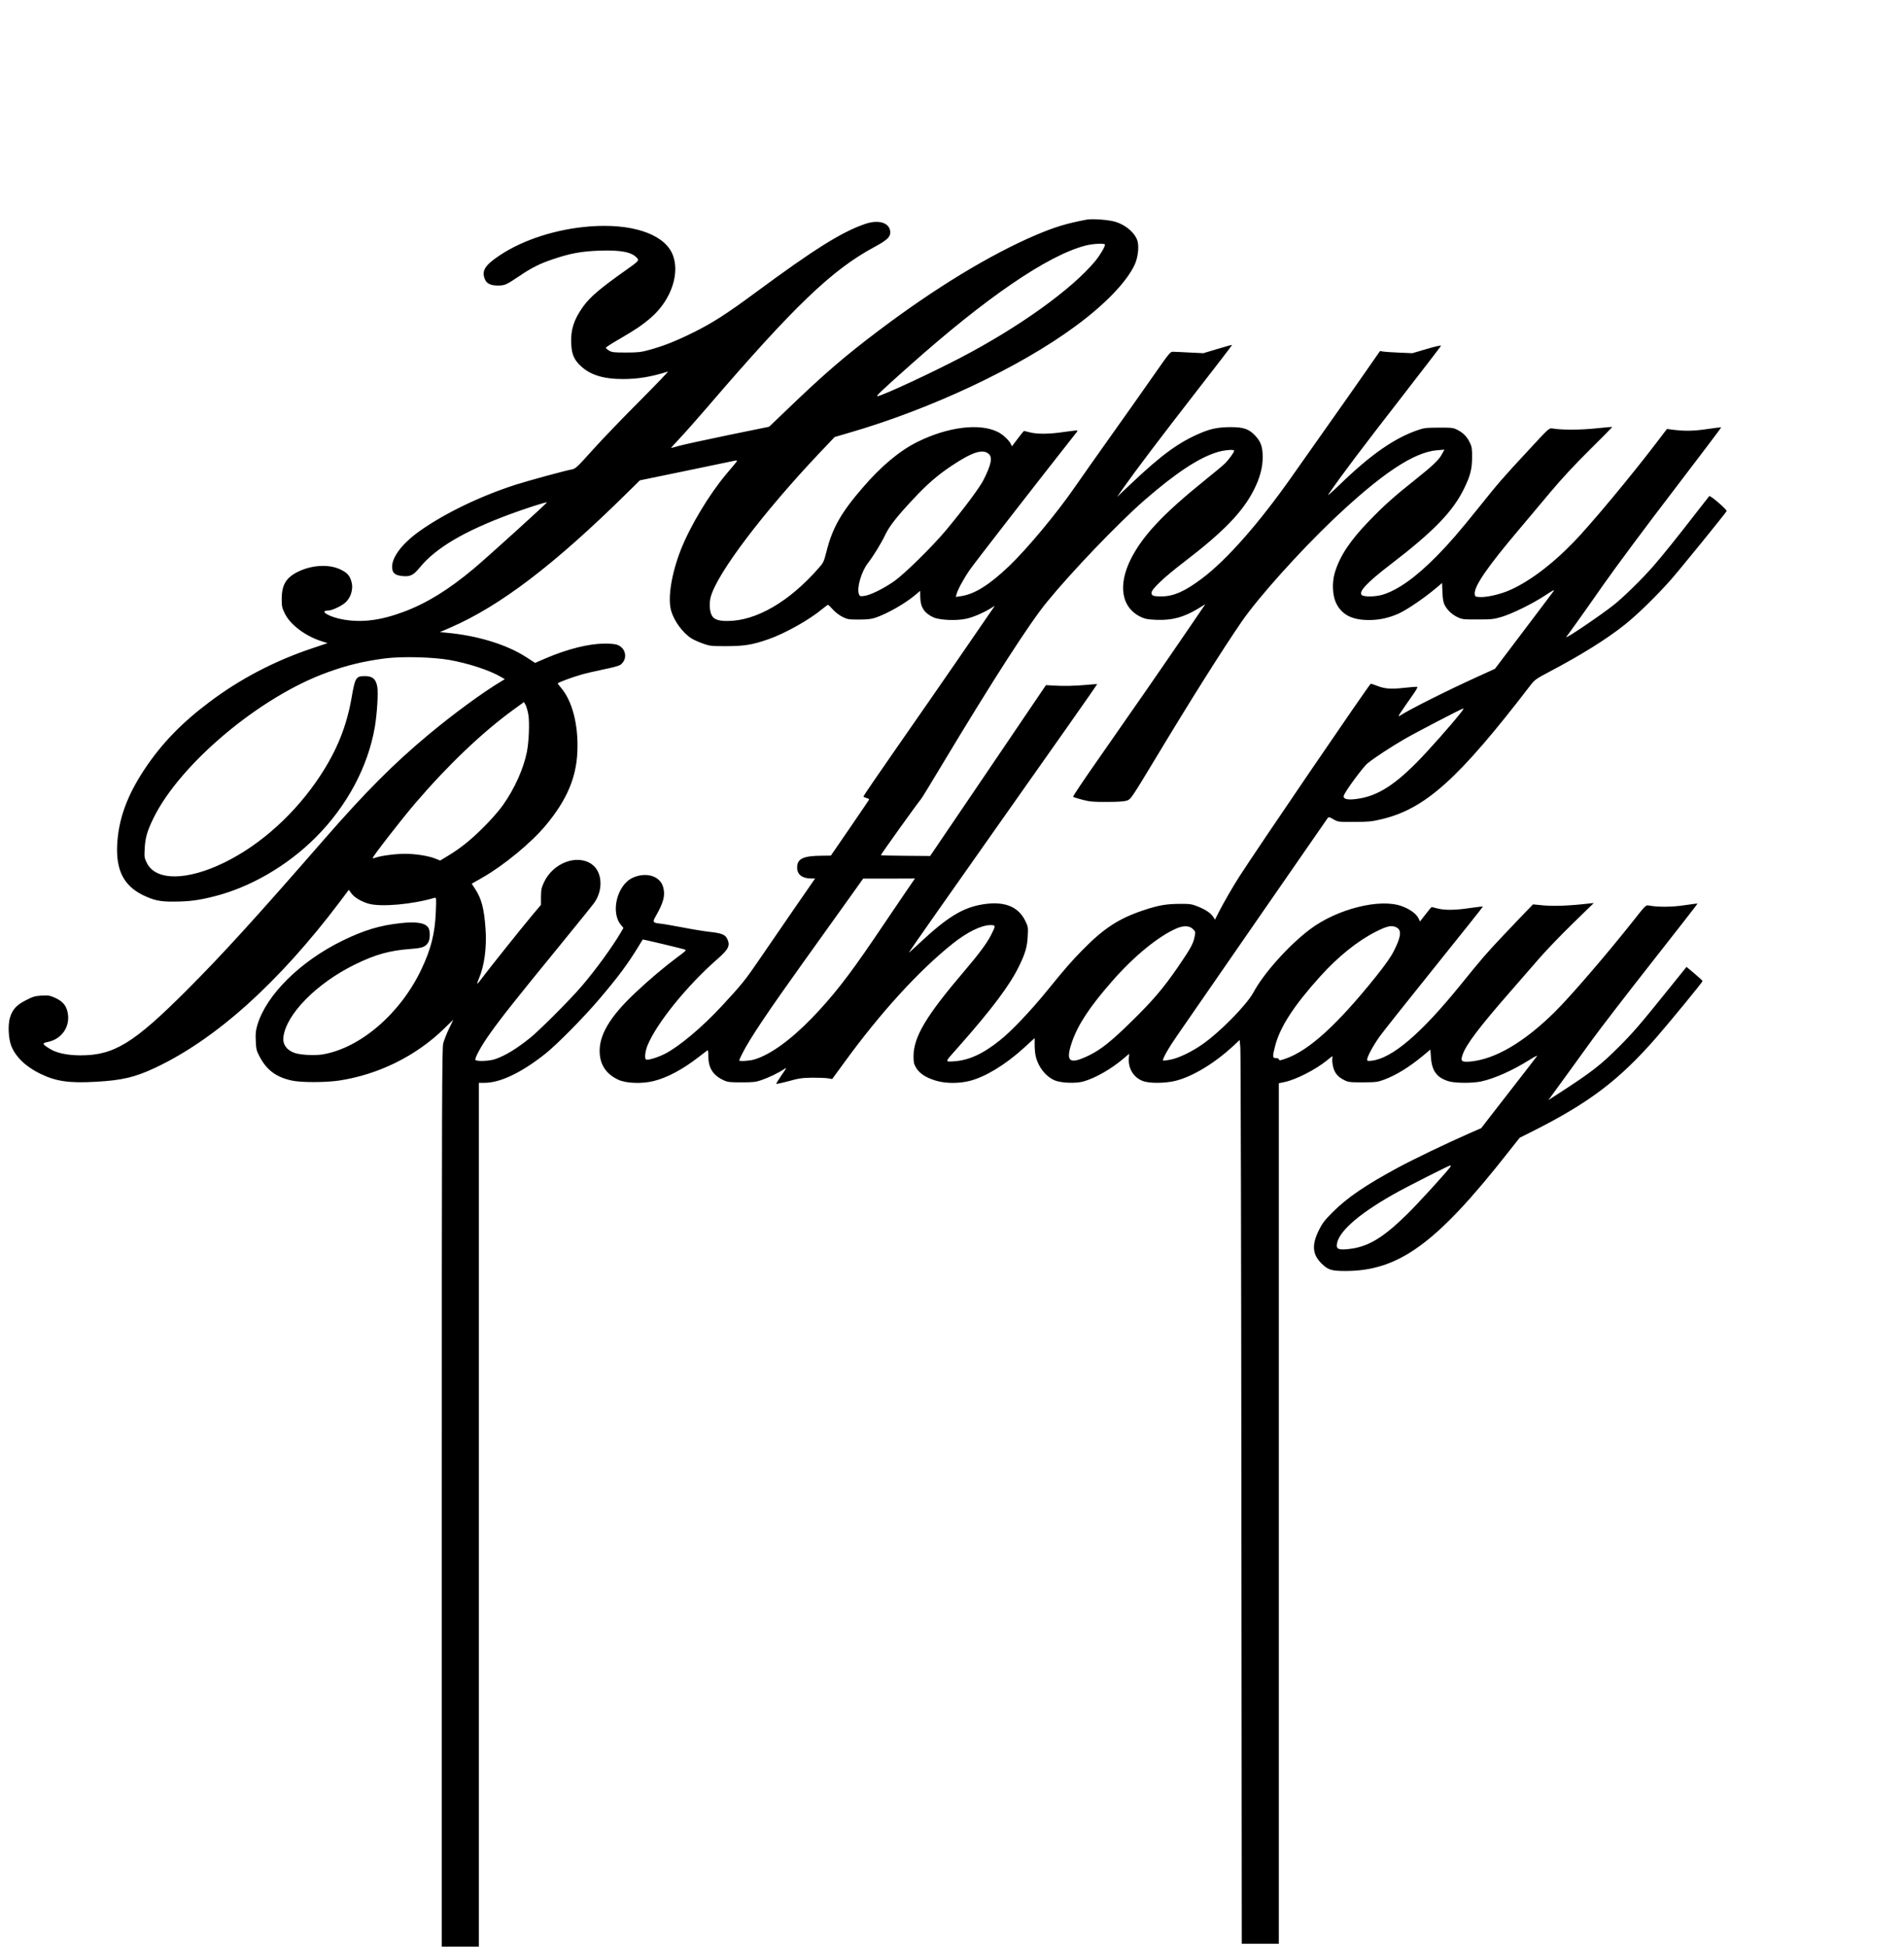 <?xml version="1.0" encoding="UTF-8" standalone="yes"?>
<svg version="1.0" xmlns="http://www.w3.org/2000/svg" width="2003.06" height="2048" viewBox="0 0 2004 2048" preserveAspectRatio="xMidYMid meet">
  <g transform="translate(0,2048) scale(0.1,-0.1)" fill="#000000" stroke="none">
    <path d="M11440 18174 c-213 -40 -336 -77 -543 -165 -478 -205 -1053 -554
-1642 -998 -361 -272 -577 -458 -955 -821 l-205 -196 -430 -88 c-236 -49 -467
-99 -513 -112 -45 -13 -85 -24 -88 -24 -4 0 33 41 81 92 48 50 183 202 299
337 913 1063 1312 1446 1758 1686 133 72 168 104 168 154 0 99 -117 139 -262
90 -247 -84 -535 -264 -1163 -728 -295 -218 -454 -320 -650 -416 -182 -90
-308 -140 -463 -183 -85 -23 -116 -27 -242 -27 -127 0 -149 2 -179 20 -19 11
-34 25 -34 30 0 6 62 46 139 90 169 98 245 149 333 225 222 191 318 490 221
687 -100 202 -432 308 -862 275 -350 -27 -699 -139 -945 -302 -161 -107 -196
-164 -159 -255 19 -45 61 -65 135 -65 74 0 89 7 223 97 137 93 222 135 367
183 175 59 293 80 476 87 228 8 343 -14 399 -76 25 -27 18 -34 -109 -124 -278
-196 -386 -288 -460 -392 -96 -136 -129 -239 -123 -385 5 -114 30 -172 103
-239 101 -93 238 -135 440 -135 160 0 300 23 475 79 10 3 -125 -137 -299 -312
-175 -175 -397 -406 -494 -514 -157 -175 -180 -197 -214 -203 -72 -13 -454
-117 -596 -162 -370 -119 -751 -303 -1012 -489 -201 -143 -312 -303 -284 -410
11 -39 39 -55 104 -62 81 -9 117 9 180 86 167 207 468 385 951 564 164 61 383
131 390 125 5 -5 -631 -581 -767 -695 -270 -226 -498 -366 -739 -456 -243 -91
-439 -116 -636 -82 -149 26 -263 94 -159 95 34 0 118 37 165 72 68 49 102 147
80 228 -18 68 -46 99 -119 133 -122 58 -305 46 -451 -28 -120 -61 -164 -136
-165 -280 0 -82 3 -96 33 -157 58 -119 219 -239 393 -293 l57 -18 -158 -53
c-399 -133 -764 -324 -1090 -570 -290 -218 -499 -435 -676 -700 -187 -281
-278 -530 -291 -804 -12 -264 71 -425 268 -523 117 -57 184 -72 334 -70 157 1
258 14 419 55 382 96 772 323 1071 623 327 328 548 741 620 1159 24 143 37
358 26 424 -15 82 -50 112 -131 112 -94 0 -103 -15 -140 -230 -53 -300 -152
-547 -328 -816 -259 -395 -624 -726 -1007 -914 -396 -195 -727 -197 -820 -5
-26 52 -27 62 -22 153 6 111 27 184 92 317 281 573 1120 1277 1827 1533 211
77 378 117 608 148 174 23 504 15 680 -16 198 -35 421 -108 536 -175 l47 -27
-34 -21 c-198 -118 -506 -344 -770 -564 -363 -302 -668 -608 -1099 -1103 -718
-824 -1071 -1212 -1440 -1581 -563 -564 -769 -690 -1125 -690 -142 1 -253 25
-326 72 -77 49 -78 56 -16 69 151 31 241 167 208 315 -16 72 -53 114 -132 150
-55 24 -70 27 -141 23 -69 -4 -90 -10 -166 -49 -100 -51 -142 -98 -168 -186
-22 -76 -15 -217 14 -293 46 -117 154 -221 307 -295 164 -80 305 -100 582 -84
278 15 415 48 628 148 640 302 1300 896 1944 1749 l92 123 28 -38 c31 -43 109
-89 185 -109 132 -35 459 -6 690 63 18 5 19 -1 13 -148 -9 -227 -50 -390 -153
-607 -220 -463 -641 -826 -1038 -893 -83 -14 -235 -6 -297 16 -83 30 -125 90
-116 167 29 240 349 565 752 763 216 106 363 147 588 164 125 10 153 20 184
68 20 30 22 117 4 151 -29 54 -124 71 -289 53 -225 -24 -389 -74 -617 -185
-444 -217 -800 -569 -895 -884 -18 -60 -22 -91 -18 -170 4 -89 7 -103 42 -169
74 -140 175 -214 337 -249 98 -22 358 -21 499 0 413 63 807 257 1103 545 l98
95 -45 -94 c-25 -52 -52 -122 -61 -155 -13 -53 -15 -588 -15 -4782 l0 -4723
195 0 195 0 0 4545 0 4545 58 0 c168 0 391 107 642 306 124 99 405 383 571
579 201 237 294 362 409 550 23 39 44 71 45 73 3 3 419 -96 447 -107 14 -5 -4
-22 -80 -77 -136 -101 -295 -235 -444 -375 -272 -256 -387 -451 -376 -638 8
-129 73 -222 197 -279 80 -38 251 -44 372 -13 141 35 302 121 463 245 43 34
86 66 95 73 14 11 16 4 17 -65 1 -118 51 -194 159 -244 45 -21 65 -23 190 -23
121 0 149 3 210 24 73 25 176 74 235 113 34 23 34 22 -23 -60 -31 -46 -57 -87
-57 -92 0 -4 57 8 128 27 111 31 142 35 252 37 69 0 144 -2 167 -7 l42 -7 133
182 c377 518 782 962 1137 1244 152 121 301 194 398 194 54 0 54 -7 3 -107
-45 -87 -130 -201 -281 -378 -403 -473 -532 -689 -534 -895 0 -64 4 -82 27
-121 35 -59 99 -102 201 -134 102 -33 247 -34 362 -5 166 42 373 168 568 344
l117 107 0 -73 c0 -40 5 -93 11 -117 26 -113 102 -211 197 -254 66 -29 226
-36 308 -12 124 36 289 130 415 237 l64 54 -4 -49 c-7 -110 54 -206 154 -240
69 -24 227 -22 333 3 182 44 413 183 619 374 l61 57 7 -83 c4 -46 9 -2186 11
-4756 l4 -4672 195 0 195 0 0 4528 0 4528 59 12 c120 25 327 130 446 227 30
25 56 45 58 45 3 0 2 -11 0 -24 -3 -13 0 -49 7 -80 14 -69 50 -114 118 -147
43 -22 59 -24 197 -24 140 1 155 3 225 29 126 47 268 135 407 251 l78 65 6
-82 c10 -144 63 -215 188 -252 69 -20 245 -21 338 -2 142 30 334 116 517 231
48 30 81 46 74 37 -12 -17 -77 -101 -440 -568 l-148 -191 -133 -58 c-234 -103
-581 -270 -739 -355 -344 -186 -536 -316 -689 -469 -89 -89 -112 -120 -147
-191 -77 -155 -69 -255 26 -350 71 -69 104 -80 253 -80 561 0 958 289 1709
1244 l125 158 130 65 c601 302 917 541 1311 993 155 179 484 580 484 591 0 4
-38 39 -84 78 l-85 71 -187 -232 c-296 -368 -370 -454 -519 -604 -194 -194
-289 -269 -629 -489 l-119 -77 35 48 c19 27 98 135 174 239 77 105 195 268
263 363 68 94 343 452 612 794 269 342 488 623 486 624 -1 2 -63 -6 -137 -17
-131 -20 -281 -21 -376 -3 -31 6 -35 2 -160 -157 -280 -354 -666 -802 -829
-963 -324 -320 -628 -498 -889 -522 -92 -8 -106 3 -82 71 36 107 178 294 507
670 101 116 237 272 302 347 65 75 220 237 345 359 l227 221 -50 -5 c-195 -23
-367 -30 -475 -20 l-115 11 -70 -73 c-38 -39 -151 -157 -249 -261 -175 -185
-211 -227 -452 -524 -408 -503 -712 -762 -925 -787 -43 -5 -49 -4 -49 13 0 30
66 151 133 244 33 47 292 372 574 723 283 352 513 640 511 642 -2 2 -62 -5
-133 -15 -155 -24 -270 -25 -345 -5 -30 8 -58 15 -61 15 -3 0 -32 -34 -64 -76
l-59 -76 -18 37 c-23 45 -89 93 -171 123 -229 87 -686 -28 -971 -244 -223
-169 -485 -461 -593 -662 -73 -134 -351 -417 -539 -548 -110 -77 -245 -142
-333 -160 -40 -8 -76 -12 -79 -9 -11 11 56 130 145 258 48 70 422 610 830
1200 408 589 748 1080 755 1090 13 17 16 17 63 -10 50 -28 52 -28 220 -27 147
0 185 4 282 27 463 108 814 423 1574 1414 43 55 59 66 195 138 331 174 603
343 795 496 130 103 337 305 486 474 96 109 565 686 586 721 8 14 -172 169
-183 158 -4 -5 -65 -83 -136 -174 -199 -257 -359 -456 -450 -560 -113 -130
-311 -325 -415 -408 -134 -107 -521 -369 -504 -341 5 6 44 62 89 123 45 61
183 257 308 436 126 179 455 622 733 984 277 363 503 661 501 663 -2 3 -71 -6
-152 -18 -146 -21 -237 -22 -374 -4 l-45 6 -105 -138 c-274 -360 -705 -877
-880 -1056 -240 -247 -488 -429 -695 -513 -98 -39 -224 -66 -291 -62 -45 3
-49 5 -52 31 -9 80 131 284 468 682 89 105 238 282 332 395 114 136 251 284
410 441 131 130 238 238 238 240 0 3 -78 -4 -172 -14 -165 -17 -358 -18 -458
-1 -35 6 -36 5 -256 -233 -274 -295 -310 -337 -519 -598 -204 -254 -311 -378
-441 -510 -225 -228 -415 -363 -578 -410 -73 -21 -193 -22 -213 -2 -36 36 55
132 304 323 453 347 656 557 773 798 66 134 84 207 84 331 1 80 -3 109 -20
145 -30 65 -69 107 -128 138 -49 26 -57 27 -201 27 -137 -1 -157 -3 -228 -28
-246 -86 -492 -258 -816 -572 -80 -77 -134 -124 -121 -105 144 209 332 459
798 1059 211 272 386 500 389 507 3 7 -55 -5 -149 -33 l-153 -45 -135 6 c-74
3 -151 8 -170 11 l-35 6 -165 -237 c-91 -131 -255 -364 -364 -518 -110 -155
-283 -400 -385 -546 -355 -507 -698 -897 -964 -1096 -175 -131 -293 -184 -417
-185 -90 -1 -110 6 -110 38 0 38 130 161 335 318 424 324 627 534 745 770 61
122 90 230 90 340 0 110 -20 165 -84 231 -63 65 -120 84 -250 84 -125 0 -205
-15 -305 -56 -237 -98 -419 -229 -750 -543 l-144 -136 63 90 c136 193 396 536
765 1011 213 273 385 498 383 499 -2 2 -71 -17 -153 -42 l-150 -45 -140 7
c-77 4 -155 8 -174 8 -34 2 -36 -1 -219 -263 -102 -146 -305 -434 -452 -640
-146 -206 -313 -442 -370 -525 -193 -279 -503 -650 -691 -829 -206 -197 -364
-295 -506 -315 l-53 -8 7 26 c11 47 75 165 140 259 47 69 723 939 1126 1450 5
7 8 14 6 17 -3 2 -63 -5 -134 -15 -155 -24 -290 -25 -365 -5 -30 8 -58 15 -61
15 -4 0 -34 -36 -67 -81 l-61 -81 -14 29 c-21 39 -84 97 -134 122 -192 96
-527 54 -846 -104 -188 -93 -382 -255 -577 -482 -227 -262 -319 -424 -381
-672 -28 -108 -32 -118 -84 -176 -310 -354 -658 -555 -959 -555 -103 0 -150
19 -170 71 -19 46 -21 127 -5 184 69 249 550 885 1147 1516 l157 165 150 44
c864 250 1796 688 2385 1123 313 230 538 465 623 647 31 68 45 167 33 233 -16
88 -117 181 -237 218 -63 20 -242 34 -299 23z m190 -264 c0 -24 -53 -112 -102
-172 -246 -297 -800 -695 -1419 -1018 -305 -159 -779 -380 -869 -404 -33 -9
25 46 326 314 811 723 1459 1166 1857 1270 79 21 207 27 207 10z m1360 -2168
c0 -17 -60 -99 -101 -138 -24 -23 -118 -101 -209 -174 -435 -351 -649 -578
-774 -821 -145 -285 -103 -525 111 -621 37 -17 72 -23 158 -26 163 -6 283 27
432 116 l79 48 -185 -271 c-226 -332 -643 -934 -968 -1398 -134 -191 -241
-352 -238 -356 2 -5 46 -19 97 -32 81 -21 115 -24 263 -23 120 0 181 5 209 15
38 13 50 32 296 439 377 627 710 1154 913 1449 172 249 605 732 957 1067 510
484 853 713 1099 731 l74 6 -29 -52 c-31 -58 -96 -119 -293 -276 -200 -158
-317 -263 -466 -417 -203 -209 -312 -372 -365 -547 -32 -104 -26 -243 13 -323
60 -123 168 -178 346 -178 109 0 209 22 312 68 97 45 271 164 407 279 l50 43
4 -98 c3 -73 9 -107 25 -137 29 -54 78 -99 138 -127 46 -21 63 -23 210 -22
144 0 169 3 250 27 116 36 321 136 458 226 83 55 104 65 88 44 -11 -16 -154
-205 -318 -422 l-298 -394 -180 -82 c-334 -152 -714 -343 -825 -414 -24 -15
-6 13 154 241 22 32 37 60 34 64 -3 3 -64 -1 -135 -9 -142 -16 -205 -12 -293
22 -30 12 -58 21 -62 21 -12 0 -1185 -1720 -1384 -2030 -67 -104 -173 -288
-224 -389 l-32 -64 -19 30 c-25 39 -83 78 -168 111 -59 23 -79 26 -191 25
-139 -1 -218 -15 -377 -68 -260 -87 -418 -191 -644 -422 -123 -126 -171 -182
-380 -438 -162 -199 -366 -414 -484 -507 -181 -145 -328 -212 -487 -222 -95
-5 -97 -13 43 144 356 402 544 652 643 854 67 137 88 207 93 319 5 94 4 100
-26 162 -76 155 -228 211 -459 171 -204 -36 -364 -135 -650 -402 -62 -59 -114
-105 -116 -103 -2 2 444 638 991 1413 547 774 993 1409 991 1411 -2 2 -50 -2
-108 -7 -131 -12 -241 -14 -348 -8 l-83 5 -609 -899 -610 -899 -257 2 c-142 1
-259 4 -262 6 -4 4 407 577 419 585 5 3 107 169 227 370 535 891 920 1488
1104 1712 261 319 748 827 1019 1064 329 287 578 452 770 510 74 23 180 32
180 16z m-2582 -35 c40 -36 24 -114 -56 -272 -40 -80 -206 -303 -395 -530
-140 -168 -433 -456 -542 -534 -109 -77 -253 -149 -317 -157 -45 -6 -48 -5
-58 20 -24 64 26 236 95 325 62 81 139 207 186 305 43 88 124 191 297 375 139
149 251 246 393 341 223 149 333 184 397 127z m-2659 -86 c-8 -10 -54 -65
-102 -122 -184 -218 -383 -550 -483 -804 -98 -253 -138 -506 -100 -638 32
-110 123 -233 215 -291 22 -14 76 -38 118 -53 73 -26 88 -28 248 -28 191 1
273 14 440 72 179 62 437 207 576 324 26 21 50 39 54 39 4 0 27 -22 51 -49 26
-29 69 -62 102 -78 52 -26 66 -28 172 -28 84 0 130 5 170 18 128 43 316 150
425 242 l50 42 1 -66 c2 -107 43 -169 139 -213 67 -30 247 -37 347 -14 75 17
174 60 250 106 l49 30 -74 -107 c-41 -60 -190 -277 -332 -483 -142 -206 -420
-607 -618 -891 -198 -284 -360 -521 -359 -525 0 -5 15 -12 32 -17 17 -4 30
-12 28 -16 -2 -4 -93 -139 -203 -299 l-200 -291 -90 -1 c-200 -1 -265 -31
-265 -124 0 -75 53 -116 152 -116 l37 0 -226 -327 c-125 -181 -289 -420 -366
-533 -138 -203 -183 -259 -387 -479 -204 -221 -445 -424 -596 -503 -74 -39
-187 -74 -204 -63 -18 11 -10 84 15 148 96 234 416 630 739 912 115 101 134
140 100 210 -21 45 -59 60 -189 74 -60 7 -189 28 -285 47 -96 18 -203 37 -237
40 -71 8 -76 16 -43 74 85 149 104 222 80 309 -31 116 -175 162 -316 101 -167
-72 -242 -364 -128 -499 l26 -31 -28 -48 c-87 -149 -265 -394 -409 -562 -122
-143 -444 -466 -545 -547 -143 -115 -263 -188 -369 -224 -60 -21 -195 -26
-207 -8 -10 17 59 145 151 274 115 163 272 361 698 882 199 244 379 466 400
495 98 136 88 327 -23 407 -153 111 -407 17 -503 -186 -28 -59 -32 -79 -33
-154 l0 -86 -100 -119 c-131 -158 -445 -551 -513 -642 -29 -40 -55 -71 -58
-69 -2 2 6 26 17 52 59 138 85 332 70 532 -15 207 -42 311 -109 413 l-36 55
110 63 c224 127 517 368 669 551 221 265 322 501 333 777 12 279 -53 533 -173
672 -19 22 -34 43 -34 45 0 8 148 64 247 92 48 14 156 39 238 56 88 17 160 37
175 48 81 59 60 180 -38 212 -20 7 -80 12 -133 11 -166 -2 -382 -56 -611 -153
l-116 -50 -88 57 c-206 135 -514 230 -841 260 l-73 7 111 48 c523 227 1093
661 1859 1416 l135 133 480 99 c264 55 489 101 500 104 44 10 49 9 34 -12z
m-2188 -2656 c14 -82 6 -283 -15 -391 -36 -180 -129 -388 -254 -564 -37 -53
-125 -153 -197 -225 -135 -136 -247 -226 -383 -308 l-79 -48 -52 21 c-74 29
-208 50 -320 50 -97 0 -256 -21 -306 -40 -15 -6 -30 -8 -33 -6 -7 8 299 403
447 576 345 403 706 747 1033 985 l113 82 17 -31 c9 -17 22 -62 29 -101z
m9809 13 c-102 -129 -346 -404 -465 -523 -254 -255 -436 -361 -656 -381 -75
-7 -114 6 -106 36 11 43 204 305 252 343 80 64 243 170 387 254 132 76 605
322 621 323 5 0 -10 -24 -33 -52z m-5834 -1875 c-51 -76 -205 -302 -341 -503
-262 -386 -434 -606 -650 -829 -224 -231 -439 -386 -604 -435 -53 -16 -161
-22 -161 -10 0 4 16 39 36 78 78 153 260 425 633 946 124 173 318 444 431 602
l205 287 273 0 272 1 -94 -137z m3022 -397 c25 -25 26 -28 15 -81 -16 -76 -41
-120 -180 -324 -150 -217 -259 -345 -479 -561 -219 -215 -324 -298 -449 -360
-211 -103 -254 -70 -182 140 63 183 187 371 423 640 229 263 491 476 682 557
73 30 133 27 170 -11z m2141 19 c55 -28 48 -96 -26 -243 -33 -66 -87 -143
-188 -270 -407 -508 -706 -781 -952 -867 -57 -20 -69 -22 -71 -10 -2 9 -15 15
-33 15 -36 0 -37 15 -9 124 51 202 196 425 472 732 192 213 395 376 590 475
121 61 167 70 217 44z m569 -2515 c-8 -23 -340 -388 -460 -505 -253 -248 -410
-342 -610 -364 -99 -11 -128 -3 -128 36 1 131 214 323 595 539 127 72 584 304
598 304 5 0 7 -4 5 -10z"/>
  </g>
</svg>